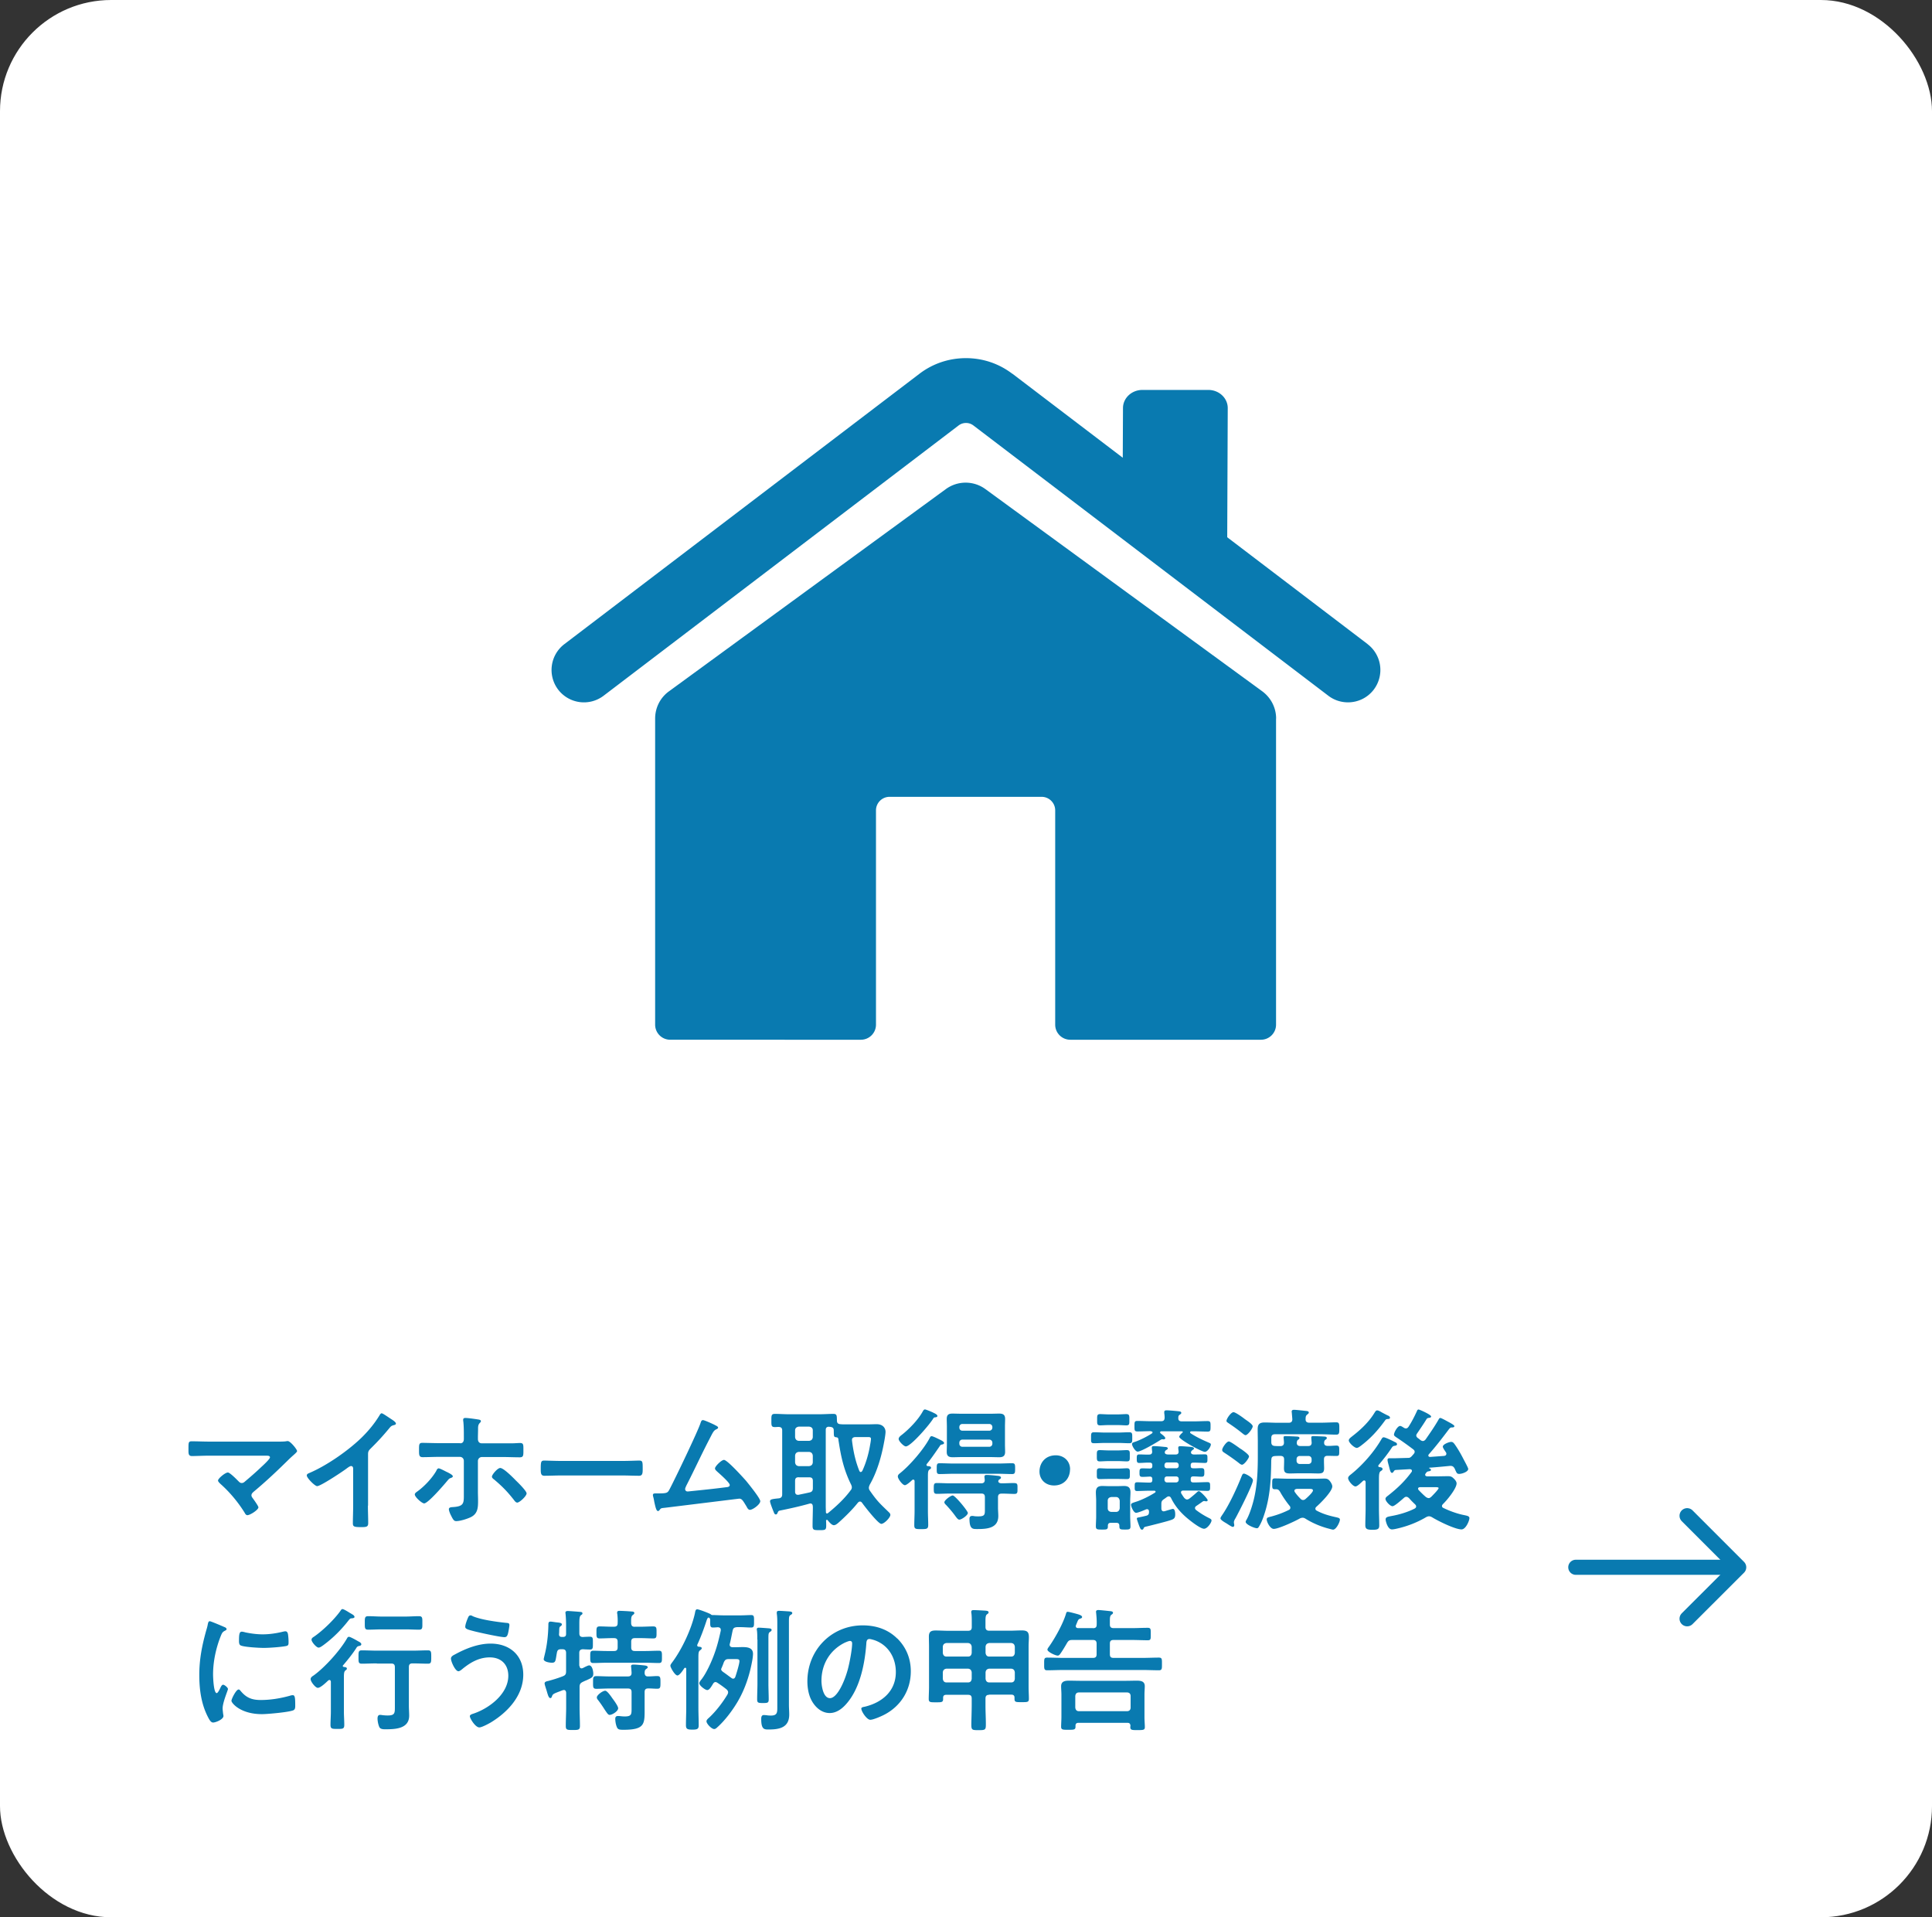 <svg xmlns="http://www.w3.org/2000/svg" viewBox="0 0 260.78 258.73"><rect x="0" y="0" width="260.78" height="258.73" fill="#333333" stroke="none"/><rect width="260.78" height="258.73" rx="15" ry="15" style="fill:#fff"/><path d="M37.65 194.54c.34 0 .72 0 1.01-.05.05-.02.13-.02.18-.02.36 0 1.26 1.13 1.26 1.35 0 .11-.25.34-.56.61-.16.14-.32.29-.49.45-1.53 1.51-3.11 3.01-4.77 4.39-.16.14-.34.29-.34.52 0 .2.16.36.27.52.13.18.67.94.67 1.1 0 .34-1.12 1.06-1.49 1.06-.18 0-.29-.18-.36-.32-.88-1.42-2.02-2.79-3.26-3.89-.11-.11-.34-.31-.34-.47 0-.27.97-1.08 1.33-1.08.27 0 1.17.92 1.4 1.15.14.14.25.27.47.27.18 0 .31-.09.43-.2.77-.65 1.53-1.31 2.25-2 .2-.18 1.13-1.04 1.13-1.26 0-.25-.32-.23-.67-.23h-7.56c-.79 0-1.69.05-2.3.05-.49 0-.47-.36-.47-.86 0-.94-.02-1.13.43-1.13.79 0 1.57.04 2.34.04h9.43ZM49.66 203.18c0 .79.04 1.58.04 2.36 0 .49-.23.54-.9.54-.99 0-1.17-.05-1.17-.52 0-.77.04-1.55.04-2.32v-4.9c0-.11.05-.5-.29-.5-.18 0-.56.31-.7.41-.54.4-3.4 2.3-3.87 2.3-.31 0-1.4-1.1-1.4-1.44 0-.18.16-.25.29-.31 2.36-.99 5.26-3.01 7.08-4.77.94-.92 1.78-1.93 2.45-3.04.05-.09.16-.27.29-.27s.68.38 1.22.74c.2.13.7.43.7.65 0 .11-.09.14-.18.18-.4.11-.45.13-.7.43-.86 1.04-1.51 1.75-2.47 2.7-.27.27-.41.4-.41.81v6.95ZM60.33 198.64c.2.11.79.38.79.58 0 .13-.14.18-.25.22-.25.09-.27.13-.5.4-.43.52-2.59 3.04-3.12 3.04-.29 0-1.26-.85-1.26-1.21 0-.18.23-.32.38-.43.92-.67 1.94-1.75 2.52-2.75.05-.13.16-.34.32-.34.18 0 .92.4 1.12.5Zm1.78-3.87c.38 0 .5-.27.5-.59v-.27c0-.7 0-1.39-.07-2.09-.02-.07-.02-.14-.02-.22 0-.22.14-.25.32-.25.32 0 1.31.14 1.67.2.13.02.4.05.4.22 0 .13-.05.14-.16.27-.22.23-.22.5-.22.81 0 .38-.02.76-.02 1.13v.2c0 .43.25.59.5.59h4.16c.34 0 .72-.04 1.03-.04.47 0 .45.25.45.94 0 .72.02.99-.49.99-.77 0-1.55-.04-2.32-.04h-2.79c-.29 0-.54.23-.54.54v4.21c0 .34.02.7.02 1.06 0 .97 0 1.84-1.01 2.32-.49.23-1.4.52-1.94.52-.27 0-.4-.14-.7-.76-.11-.2-.29-.63-.29-.85 0-.29.41-.27.63-.29 1.49-.11 1.39-.59 1.39-1.96v-4.27c0-.31-.23-.54-.54-.54H59.3c-.76 0-1.49.04-2.25.04-.49 0-.49-.31-.49-.92 0-.76-.02-1.01.45-1.01.52 0 1.55.04 2.29.04h2.81Zm7.44 4.94c.29.27 1.53 1.48 1.53 1.82 0 .36-.95 1.24-1.26 1.24-.2 0-.36-.23-.47-.38-.88-1.12-1.57-1.82-2.66-2.74-.13-.09-.29-.22-.29-.38 0-.27.76-1.17 1.12-1.17.45 0 1.69 1.26 2.03 1.6ZM84.02 197.15c.83 0 2-.05 2.23-.05.49 0 .5.14.5 1.13 0 .58-.02.92-.49.92-.76 0-1.51-.04-2.25-.04h-8.28c-.74 0-1.49.04-2.25.04-.47 0-.49-.34-.49-.9 0-1.01.04-1.15.5-1.15.23 0 1.48.05 2.23.05H84ZM96.46 192.29c.13.07.47.2.47.36 0 .11-.13.18-.22.22-.4.18-.49.45-.95 1.33-1.08 2.07-2.05 4.2-3.12 6.28-.05.13-.16.32-.16.47 0 .18.14.32.32.32.13 0 .41-.04.54-.05 1.57-.16 3.12-.32 4.66-.52.2-.02.5-.04.5-.31 0-.32-1.37-1.51-1.67-1.78-.13-.13-.32-.27-.32-.45 0-.29.88-1.15 1.21-1.15.45 0 2.59 2.38 2.99 2.83.32.4 1.91 2.34 1.91 2.74 0 .43-1.01 1.17-1.4 1.17-.22 0-.36-.27-.45-.45-.47-.76-.61-1.06-.99-1.06-.05 0-8.93 1.1-9.94 1.22-.61.07-.61.04-.81.31-.05.07-.11.14-.22.14-.22 0-.34-.54-.49-1.22-.04-.22-.07-.43-.14-.67-.02-.09-.05-.18-.05-.27 0-.2.16-.22.4-.22h.31c1.22 0 1.28-.07 1.55-.58.67-1.26 3.83-7.83 4.18-8.95.05-.14.11-.36.31-.36.22 0 1.33.52 1.6.65ZM109.71 203.29c0-.22-.09-.4-.32-.4-.04 0-.09.02-.13.02-1.17.34-2.79.7-4 .94-.18.04-.22.11-.29.27-.05.11-.09.25-.25.25s-.22-.16-.29-.34c-.11-.27-.49-1.22-.49-1.42 0-.29.25-.31 1.12-.41h.07c.34-.07.45-.22.45-.56v-8.59c0-.34-.13-.47-.47-.49-.18 0-.34.02-.52.02-.49 0-.47-.23-.47-.88s-.02-.9.47-.9c.63 0 1.26.05 1.91.05h4.09c.63 0 1.28-.05 1.91-.05.49 0 .45.27.47.9 0 .32.14.47.47.49.4.04.81.02 1.21.02h2.68c.32 0 .65-.02.99-.02.94 0 1.21.61 1.21 1.03 0 .31-.13 1.08-.2 1.42-.36 1.96-.95 4-1.94 5.73-.05.14-.11.25-.11.4 0 .16.05.27.14.4 1.01 1.44 1.31 1.69 2.56 2.9.09.09.2.2.2.36 0 .36-.83 1.21-1.22 1.21-.43 0-2.27-2.38-2.59-2.83-.07-.09-.14-.18-.29-.18-.13 0-.2.07-.29.16-.67.86-1.76 1.94-2.59 2.67-.16.14-.41.36-.65.36-.29 0-.65-.45-.83-.67-.02-.04-.05-.05-.11-.05-.07 0-.11.05-.11.13.02.22.02.45.02.67 0 .58-.16.59-.92.59s-.92-.02-.92-.59c0-.85.04-1.69.04-2.54v-.04Zm-1.89-10.77c-.29.04-.5.2-.5.5v.92c.04.31.2.47.5.5h1.39c.31-.04.47-.2.5-.5v-.92c0-.31-.2-.47-.5-.5h-1.39Zm0 3.41c-.31.04-.47.2-.5.5v.92c.04.31.2.47.5.5h1.39c.31-.04.47-.2.5-.5v-.92c-.04-.31-.2-.47-.5-.5h-1.39Zm0 3.42c-.36 0-.5.14-.5.5v1.46c0 .22.11.41.36.41h.11c.49-.11.97-.2 1.48-.32.34-.07.45-.25.45-.59v-.95c0-.36-.14-.5-.5-.5h-1.39Zm7.16 1.37c0-.14-.04-.23-.09-.36-.95-1.91-1.35-3.64-1.67-5.73-.02-.11-.05-.25-.05-.36-.02-.18-.07-.29-.27-.31-.38-.04-.34-.13-.36-.92 0-.34-.16-.45-.49-.49-.07 0-.13 0-.18-.02-.29.02-.41.16-.41.43v10.35c0 .25.02.52.02.77.02.09.05.16.14.16.05 0 .09-.02.14-.05 1.12-.92 2.2-1.91 3.06-3.08a.59.59 0 0 0 .16-.41Zm1.21-2.08c.09 0 .14-.07.2-.14.52-1.12.86-2.32 1.06-3.53.04-.2.11-.61.11-.79 0-.23-.14-.25-.43-.25h-1.66c-.23 0-.47.09-.47.36v.11c.18 1.44.45 2.74.99 4.09.04.07.09.16.2.16ZM125.06 197.69c0 .11.07.14.18.16.14 0 .43.02.43.22 0 .13-.09.16-.22.25-.18.14-.2.38-.2.9v4.7c0 .63.04 1.24.04 1.87 0 .54-.2.56-.94.56s-.94 0-.94-.52c0-.65.04-1.28.04-1.91v-4.02c0-.13-.05-.23-.18-.23-.07 0-.11.02-.16.07-.18.18-.74.68-.97.68-.31 0-.95-.85-.95-1.17 0-.2.13-.31.25-.41 1.35-1.06 3.28-3.29 4.07-4.83.05-.11.11-.2.25-.2s.67.25.97.4c.18.09.7.31.7.52 0 .13-.16.18-.27.2-.2.04-.2.05-.38.32-.56.81-1.06 1.55-1.67 2.3-.04.04-.05.07-.05.13Zm1.19-6.43c-.16.02-.2.04-.29.18-.5.83-3.02 3.75-3.69 3.75-.27 0-.97-.7-.97-1.01 0-.25.32-.47.5-.61.99-.79 2.2-2.05 2.79-3.17.11-.16.16-.2.27-.2s.86.31 1.04.4c.25.13.63.27.63.49 0 .13-.18.16-.29.18Zm10.68 8.88c.45 0 .41.25.41.74 0 .45.04.72-.4.72-.58 0-1.15-.05-1.73-.04-.36 0-.5.14-.5.5v1.4c0 .38.04.74.04 1.12 0 1.67-1.55 1.76-2.83 1.76-.59 0-1.06.05-1.06-1.37 0-.27.11-.4.38-.4.09 0 .23.02.32.04.18.02.34.02.5.02.94 0 .88-.27.88-1.12v-1.46c0-.36-.14-.5-.49-.5h-4.25c-.58 0-1.17.04-1.75.04-.41 0-.41-.23-.41-.72 0-.52 0-.74.41-.74.59 0 1.17.04 1.75.04h4.25c.29 0 .47-.13.47-.43 0-.14-.04-.36-.04-.45 0-.22.13-.25.31-.25.36 0 1.03.07 1.4.11.18.02.52.04.52.25 0 .13-.11.18-.22.25-.07.05-.14.14-.14.23 0 .23.27.29.45.29.58 0 1.13-.04 1.71-.04Zm-8.2-1.26c-.63 0-1.28.04-1.91.04-.4 0-.38-.22-.38-.74s0-.72.38-.72c.63 0 1.28.04 1.91.04h6c.63 0 1.26-.04 1.89-.04.4 0 .4.2.4.72s0 .74-.4.74c-.63 0-1.26-.04-1.89-.04h-6Zm.76 6.19c-.16 0-.29-.14-.58-.54-.34-.47-.77-.97-1.17-1.4-.11-.11-.27-.25-.27-.4 0-.29.86-.92 1.13-.92.32 0 2.04 2.09 2.04 2.36 0 .32-.85.9-1.15.9Zm6.16-10.15c0 .34.02.67.02 1.01 0 .54-.27.72-.79.72-.38 0-.77-.02-1.17-.02h-3.96c-.38 0-.77.02-1.15.02-.52 0-.81-.14-.81-.72 0-.34.02-.67.02-1.01v-2.43c0-.34-.02-.67-.02-1.01 0-.56.25-.72.77-.72.4 0 .79.02 1.19.02h3.96c.4 0 .77-.02 1.17-.02.52 0 .79.16.79.72 0 .34-.02.67-.02 1.01v2.43Zm-1.7-2.33c0-.25-.18-.43-.43-.43h-3.6c-.27 0-.43.18-.43.43v.05c0 .25.16.43.43.43h3.6c.25 0 .43-.18.43-.43v-.05Zm-4.03 1.68c-.27 0-.43.18-.43.43v.11c0 .25.16.43.43.43h3.6c.25 0 .43-.18.43-.43v-.11c0-.25-.18-.43-.43-.43h-3.6ZM144.43 198.28c0 1.19-.79 2.18-2.16 2.18-1.12 0-1.96-.77-1.96-1.89s.76-2.18 2.2-2.18c1.08 0 1.93.76 1.93 1.89ZM149.18 194.72c-.5 0-1.01.04-1.5.04-.43 0-.41-.16-.41-.72s-.02-.76.41-.76c.5 0 .99.04 1.5.04h1.75c.5 0 .99-.04 1.49-.04.43 0 .41.2.41.74s.02.74-.41.74c-.5 0-.99-.04-1.49-.04h-1.75Zm.77 10.78c-.29 0-.41.13-.41.41v.09c0 .43-.22.41-.81.41s-.81 0-.81-.43.04-.9.04-1.33v-2.14c0-.38-.04-.74-.04-1.12 0-.61.25-.86.86-.86.29 0 .59.02.88.02h1.19c.29 0 .59-.02.88-.02.61 0 .86.25.86.86 0 .38-.04.74-.04 1.12v2.14c0 .43.04.88.04 1.33 0 .41-.16.43-.74.43-.65 0-.76-.02-.76-.5 0-.29-.13-.41-.41-.41h-.74Zm-.32-5.92c-.47 0-.88.02-1.17.02-.45 0-.41-.2-.41-.72s-.04-.74.41-.74c.23 0 .7.04 1.17.04h1.3c.45 0 .94-.04 1.17-.04.43 0 .41.22.41.74s.02.72-.41.72c-.34 0-.72-.02-1.17-.02h-1.3Zm.05-2.41c-.45 0-.94.04-1.22.04-.43 0-.41-.2-.41-.76s-.02-.76.41-.76c.29 0 .77.04 1.22.04h1.19c.47 0 .94-.04 1.22-.04.45 0 .41.22.41.76s.04.76-.4.76c-.34 0-.77-.04-1.24-.04h-1.19Zm-.01-4.86c-.45 0-.92.04-1.17.04-.43 0-.41-.22-.41-.76s-.02-.76.41-.76c.31 0 .74.04 1.17.04h1.19c.43 0 .85-.04 1.17-.04.43 0 .41.23.41.76s.04.76-.41.76c-.31 0-.72-.04-1.17-.04h-1.19Zm.97 11.72c.31 0 .47-.22.5-.5v-1.01c-.04-.29-.2-.5-.5-.5h-.63c-.31.04-.49.2-.49.5v1.01c0 .31.18.47.49.5h.63Zm10.08-6.34v.11c0 .25.09.34.32.34.38.02.76-.02 1.12-.02.4 0 .4.2.4.58s0 .58-.38.58-.77-.05-1.15-.04c-.22 0-.31.13-.31.34v.13c0 .23.11.34.34.34h.23c.58 0 1.13-.04 1.71-.04.36 0 .34.22.34.59s.02.59-.34.59c-.56 0-1.13-.04-1.71-.04h-1.57c-.16 0-.31.05-.31.25 0 .05.02.11.05.16.13.2.25.4.4.59.11.09.2.2.36.2.13 0 .2-.04.31-.11.29-.22.7-.56.97-.81.07-.07.22-.2.32-.2.22 0 1.19 1.04 1.19 1.21 0 .11-.09.16-.18.16-.05 0-.14-.02-.2-.02-.02-.02-.05-.02-.09-.02-.07 0-.18.04-.23.09-.29.2-.54.38-.81.56-.11.07-.2.16-.2.29s.07.2.14.27c.63.47 1.12.77 1.82 1.12.13.07.27.14.27.29 0 .29-.56 1.12-1.01 1.12s-1.57-.86-1.93-1.15c-1.06-.83-1.93-1.78-2.52-2.99-.07-.13-.16-.23-.32-.23-.09 0-.16.04-.25.09-.14.11-.29.22-.43.31-.25.18-.31.32-.31.63v.59c0 .22.09.4.32.4.05 0 .09-.02.13-.02.18-.05 1.01-.31 1.1-.31.29 0 .32.52.32.72 0 .38-.07.58-.41.72-.45.2-2.79.77-3.39.92-.34.07-.4.11-.45.22-.05.13-.09.22-.23.22-.18 0-.22-.13-.38-.5-.05-.13-.32-.88-.32-.97 0-.14.04-.14.45-.22.18-.04.43-.09.79-.18.31-.07.4-.22.4-.5v-.07c0-.18-.07-.32-.27-.32a.47.47 0 0 0-.16.04c-.25.11-1.06.45-1.31.45-.34 0-.68-.83-.68-1.08 0-.2.18-.25.63-.4.77-.23 1.93-.81 2.59-1.24.05-.04.09-.07.09-.13 0-.09-.09-.13-.18-.13h-.74c-.52 0-1.06.04-1.58.04-.34 0-.32-.2-.32-.59 0-.43 0-.59.34-.59.52 0 1.04.04 1.57.04h.13c.23 0 .34-.09.34-.34v-.13c0-.23-.11-.34-.34-.34-.34.02-.67.04-1.01.04-.4 0-.38-.25-.38-.59s0-.56.38-.56c.34 0 .68.02 1.01.02.25 0 .34-.11.34-.34v-.11c0-.23-.11-.34-.34-.34-.49-.02-.96.04-1.44.04-.32 0-.32-.22-.32-.59s0-.56.34-.56c.45 0 .88.04 1.33.02.27 0 .41-.11.41-.4-.02-.13-.05-.47-.05-.52 0-.2.13-.22.29-.22.32 0 1.12.07 1.46.11.13 0 .41.02.41.2 0 .11-.09.14-.23.23-.07.05-.09.07-.14.14l-.02.07s-.02.05-.02.09c.02.25.23.27.43.29h1.03c.27 0 .41-.11.41-.4-.02-.13-.05-.43-.05-.5 0-.2.13-.22.29-.22.29 0 1.12.07 1.4.09.14.02.43.04.43.22 0 .11-.11.14-.22.23-.09.07-.18.18-.18.29 0 .23.22.29.41.29.49 0 .99-.02 1.49-.02.34 0 .32.22.32.58s.02.58-.32.58c-.54 0-1.06-.05-1.6-.04-.23 0-.34.11-.34.34Zm-5.35-4.56c-.61 0-1.22.04-1.84.04-.41 0-.4-.18-.4-.72s0-.7.4-.7c.61 0 1.22.04 1.84.04h1.33c.36 0 .49-.13.5-.49 0-.2-.02-.4-.05-.59v-.16c0-.22.18-.23.34-.23.29 0 1.33.09 1.64.13.13.02.32.04.32.22 0 .11-.13.18-.22.25-.16.11-.18.22-.18.4-.02.36.13.49.49.49h1.62c.61 0 1.22-.04 1.84-.04.4 0 .4.18.4.7 0 .56 0 .72-.4.72-.61 0-1.22-.04-1.84-.04h-.34c-.09 0-.18.04-.18.13 0 .07.04.11.07.14.81.52 1.53.86 2.41 1.24.2.09.32.13.32.27 0 .27-.43.99-.81.99-.45 0-3.46-1.67-3.46-2.03 0-.16.31-.45.43-.56.04-.02.05-.05.05-.09 0-.07-.07-.09-.13-.09h-2.77c-.07 0-.16.04-.16.13 0 .05.02.09.05.13.16.13.65.47.65.67 0 .11-.14.16-.25.16-.04 0-.13-.02-.16-.02-.11 0-.22.09-.31.14-.49.32-2.54 1.53-3.01 1.53-.31 0-.76-.74-.76-1.03 0-.18.2-.22.54-.34.72-.27 1.49-.67 2.14-1.08.04-.05.09-.09.09-.14 0-.11-.11-.14-.2-.14h-.04Zm3.39 5.01c.2 0 .34-.13.34-.34v-.11c-.02-.2-.14-.32-.34-.34h-1.22c-.22 0-.34.14-.36.34v.11c0 .22.14.34.36.34h1.22Zm0 1.91c.2-.02.32-.14.34-.34v-.13c0-.22-.14-.32-.34-.34h-1.22c-.22 0-.36.13-.36.34v.13c.02.2.14.34.36.34h1.22ZM166.73 204.93c-.07.13-.18.34-.18.49 0 .13.05.29.05.4 0 .13-.07.23-.2.23s-.54-.27-.81-.45c-.23-.14-.85-.47-.85-.7 0-.14.13-.29.2-.41.97-1.39 2-3.64 2.63-5.22.09-.2.14-.41.34-.41s1.21.52 1.21.9c0 .59-1.98 4.45-2.39 5.19Zm.74-9.42c.22.16 1.12.76 1.12 1.03 0 .25-.65 1.12-.94 1.12-.18 0-.41-.22-.54-.32a31.5 31.5 0 0 0-1.82-1.28c-.22-.14-.32-.22-.32-.41 0-.27.58-1.13.9-1.13.23 0 1.35.83 1.6 1.01Zm.65-1.84c-.14 0-.38-.22-.5-.31-.65-.52-1.06-.81-1.75-1.28-.18-.13-.32-.18-.32-.34 0-.29.61-1.17.95-1.17.25 0 1.17.65 1.46.88.25.2 1.13.72 1.13 1.03 0 .29-.67 1.19-.97 1.19Zm3.47 3.35c-.02 2.54-.14 4.97-.95 7.38-.18.56-.43 1.19-.74 1.67-.07.11-.13.16-.25.16-.31 0-1.51-.49-1.51-.86 0-.09.07-.22.13-.31.43-.76.85-2.14 1.04-3.02.41-1.87.47-3.69.47-5.62v-1.85c0-.56-.02-1.13-.02-1.71 0-.7.29-.9.95-.9.59 0 1.17.04 1.75.04h1.48c.32 0 .49-.13.5-.47-.02-.29-.05-.58-.07-.85 0-.05-.02-.13-.02-.18 0-.2.14-.25.31-.25.25 0 1.24.11 1.53.14.16.02.47.02.47.23 0 .13-.11.18-.23.29-.18.14-.2.32-.2.59-.02.34.16.49.5.49h1.55c.72 0 1.5-.05 2.09-.05.41 0 .41.23.41.83s0 .83-.41.83c-.65 0-1.39-.05-2.09-.05h-6.18c-.34 0-.5.14-.5.5v.56c0 .34.14.5.49.52.27.02.52.02.77.02.32-.02.45-.18.45-.47 0-.18-.05-.61-.05-.68-.02-.2.13-.2.29-.2.23 0 1.39.05 1.62.07.11.02.23.05.23.2 0 .11-.09.16-.2.23-.14.11-.14.25-.16.41 0 .32.2.43.49.43h1.03c.29 0 .45-.09.49-.4 0-.05-.05-.61-.05-.72-.02-.22.14-.22.31-.22s1.42.05 1.55.07c.11.02.23.05.23.2 0 .11-.09.16-.2.23-.13.11-.16.25-.16.41 0 .29.18.41.47.41.4.02.79-.04 1.19-.04s.38.22.38.7c0 .52.02.7-.38.7-.34 0-.85-.02-1.19-.02s-.49.14-.49.49v.25c0 .31.02.63.02.94 0 .58-.22.7-.79.7-.4 0-.79-.02-1.19-.02h-1.46c-.38 0-.77.02-1.15.02-.56 0-.83-.09-.83-.68 0-.32.02-.63.02-.95v-.25c0-.34-.13-.47-.47-.49-.25 0-.5 0-.76.02-.36.02-.49.16-.49.5Zm4.21 7.8c-.13 0-.25.04-.38.11-.63.36-2.84 1.39-3.49 1.39-.49 0-.95-.94-.95-1.28 0-.27.23-.29.65-.4.81-.22 1.58-.5 2.34-.88.11-.05.2-.14.2-.29 0-.11-.04-.2-.11-.27-.41-.5-.92-1.24-1.24-1.82-.13-.22-.25-.41-.54-.41h-.18c-.38 0-.38-.14-.38-.72s0-.74.36-.74c.63 0 1.24.04 1.87.04h3.62c.41 0 .81-.02 1.21-.02.34 0 .52.07.74.36.14.18.31.47.31.7 0 .68-1.6 2.27-2.14 2.74-.07.07-.14.14-.14.27s.09.22.2.27c.85.45 1.69.68 2.61.88.29.07.5.11.5.32 0 .32-.49 1.35-.92 1.35-.11 0-.36-.07-.49-.11-1.1-.27-2.27-.76-3.24-1.37a.761.761 0 0 0-.4-.13Zm-.79-3.89c-.14.02-.29.07-.29.25 0 .05.02.11.05.16.22.32.47.61.76.9.11.11.2.18.36.18.13 0 .23-.05.32-.13.22-.18 1.01-.9 1.01-1.15 0-.2-.18-.22-.5-.22h-1.71Zm0-3.8c0 .25.18.43.43.43h1.17c.25 0 .43-.18.43-.43v-.22c0-.25-.18-.43-.43-.43h-1.17c-.25 0-.43.18-.43.43v.22ZM186.62 198.23c0 .16-.16.23-.27.31-.2.13-.22.52-.22 1.08v3.98c0 .76.04 1.49.04 2.25 0 .5-.2.59-.94.59s-.94-.13-.94-.63c0-.74.04-1.48.04-2.21v-3.57c0-.13-.05-.25-.2-.25-.07 0-.11.04-.16.07-.22.2-.74.74-1.01.74-.34 0-.99-.77-.99-1.12 0-.25.29-.43.47-.58 1.53-1.24 3.04-2.97 4.03-4.68.09-.14.14-.25.31-.25.22 0 1.24.5 1.48.63.13.05.31.14.31.31 0 .14-.16.18-.27.2-.25.04-.31.07-.47.31-.56.85-1.1 1.51-1.75 2.3-.02.02-.04.05-.04.11 0 .09.05.14.14.16.16.02.43.04.43.25Zm-.21-7.69c.25.14.63.34.9.47.13.05.31.14.31.32 0 .11-.13.16-.23.16-.29.02-.31.02-.49.27-.97 1.33-1.93 2.38-3.26 3.38-.13.09-.34.25-.5.25-.34 0-1.08-.7-1.08-1.01 0-.22.27-.4.41-.52 1.17-.9 2.29-1.94 3.06-3.21.13-.2.2-.32.36-.32s.38.13.52.2Zm8.82 5.66c0-.09-.02-.13-.05-.2-.11-.16-.43-.61-.43-.77 0-.34.86-.65 1.13-.65.22 0 .32.13.45.29.4.56.76 1.17 1.08 1.78.25.49.77 1.42.77 1.58 0 .38-.83.67-1.22.67-.29 0-.34-.13-.49-.45-.04-.07-.07-.16-.11-.25-.13-.23-.25-.38-.56-.38h-.09c-.94.09-1.64.16-2.58.23-.11 0-.25.02-.25.05 0 .02.02.02.04.04.09.04.23.09.23.22s-.16.16-.25.18c-.25.04-.29.05-.49.34-.02.04-.04.07-.04.13 0 .16.13.2.25.22h1.22c.52 0 1.06-.02 1.6-.02.36 0 .52.05.79.32.16.14.38.41.38.65 0 .7-1.31 2.29-1.84 2.79-.07.09-.13.14-.13.27s.09.22.22.27c.83.4 1.82.76 2.72.94.43.09.76.14.76.41 0 .38-.5 1.53-1.06 1.53-.88 0-3.19-1.15-3.98-1.64-.13-.07-.25-.13-.41-.13-.13 0-.27.05-.38.11-1.13.67-2.38 1.17-3.64 1.48-.29.07-.72.18-.99.18-.59 0-.85-1.17-.85-1.33 0-.36.31-.38.86-.49.99-.18 2.14-.52 3.06-.99.11-.07.2-.14.2-.29 0-.11-.05-.18-.13-.27-.29-.27-.58-.56-.83-.85-.11-.09-.22-.18-.36-.18-.13 0-.22.05-.31.13-.05.04-.13.11-.23.2-.4.34-1.08.94-1.33.94-.32 0-.95-.67-.95-.99 0-.18.18-.31.31-.41 1.26-.99 2.25-1.91 3.21-3.22.04-.05.05-.09.05-.16 0-.16-.14-.2-.27-.22l-1.93.11c-.18.05-.18.09-.29.25-.05.07-.11.14-.2.14-.2 0-.27-.36-.4-.85-.05-.23-.2-.67-.2-.9 0-.2.13-.22.27-.22h.67l1.85-.05c.22 0 .31-.07.47-.22.09-.11.18-.2.27-.31.07-.09.13-.16.13-.29 0-.16-.09-.25-.2-.34-.81-.61-1.49-1.1-2.34-1.66-.14-.11-.25-.18-.25-.32 0-.29.47-1.17.83-1.17.14 0 .34.14.47.22.11.07.18.11.31.11.18 0 .27-.11.36-.23.43-.67.79-1.37 1.12-2.09.05-.13.09-.23.25-.23.07 0 1.67.68 1.67.94 0 .14-.14.16-.25.18-.18.02-.29.05-.38.2-.41.67-.85 1.31-1.28 1.94-.05.09-.09.14-.09.25 0 .14.09.23.18.32.14.09.27.2.4.31.09.05.18.11.31.11.16 0 .25-.09.36-.2.61-.88 1.22-1.75 1.75-2.68.07-.13.13-.23.25-.23s.81.38.97.47c.2.11.92.47.92.63 0 .18-.23.18-.36.18-.2 0-.27.13-.36.22-.88 1.17-1.76 2.32-2.74 3.42-.04.05-.05.09-.05.16 0 .13.11.16.22.18.65-.05 1.28-.09 1.91-.14.14-.02.29-.09.29-.25Zm-2.4 5.97c.14 0 .25-.09.36-.18.16-.16.99-.99.99-1.17 0-.11-.16-.13-.43-.13h-2.09c-.13.02-.25.05-.25.22 0 .05.04.11.07.16.31.32.63.65.99.95.11.07.22.14.36.14ZM30.22 219.54c.14.05.36.13.36.31 0 .11-.07.13-.25.23-.31.16-.38.32-.56.77-.63 1.6-1.01 3.4-1.01 5.11 0 .34.07 2.52.49 2.52.16 0 .41-.52.49-.7.11-.23.22-.43.38-.43.18 0 .65.38.65.58 0 .16-.72 1.8-.72 2.61 0 .18.05.59.07.76.02.09.04.2.04.27 0 .45-1.03.88-1.4.88-.31 0-.52-.4-.76-.88-.85-1.71-1.1-3.64-1.1-5.53 0-2.11.36-3.94.92-5.96.09-.31.18-.59.23-.9.04-.16.07-.4.27-.4.14 0 1.66.65 1.91.76Zm2.23 8.61c.77.95 1.53 1.26 2.74 1.26 1.35 0 2.66-.22 3.96-.58.09-.04.27-.07.38-.07.29 0 .32.43.32 1.35 0 .22.02.54-.22.67-.5.27-3.55.54-4.27.54-2.92 0-4.12-1.51-4.12-1.8 0-.25.63-1.53.97-1.53.11 0 .18.09.23.16Zm.65-7.87c.74.16 1.6.27 2.36.27.9 0 1.85-.14 2.74-.36.09-.02.22-.05.32-.05.25 0 .32.22.36.43.04.32.07.65.07.97 0 .38 0 .52-.34.59-.72.14-2.27.25-3.02.25-.56 0-2.77-.11-3.15-.36-.2-.13-.18-.5-.18-.7 0-.86.09-1.13.38-1.13.13 0 .32.05.47.09ZM46.27 224.82c0 .07.05.11.14.13.14.02.41.02.41.23 0 .11-.07.14-.2.25-.22.18-.2.52-.2 1.42v4.12c0 .61.05 1.21.05 1.8 0 .56-.23.54-.92.54s-.94.02-.94-.54c0-.59.05-1.19.05-1.8v-4.03c-.02-.11-.05-.23-.2-.23-.07 0-.11.04-.16.07-.29.27-1.03.99-1.4.99-.32 0-.97-.83-.97-1.17 0-.25.22-.38.4-.5 1.51-1.08 3.62-3.42 4.54-5.06.05-.09.13-.16.23-.16.16 0 .79.34 1.13.54.07.04.13.07.16.09.14.07.38.2.38.38 0 .16-.2.22-.32.23-.25.07-.27.14-.41.36-.5.77-1.12 1.53-1.73 2.25-.02.02-.05.05-.05.09Zm1.25-6.43c-.23 0-.25.02-.45.25-.99 1.28-2.14 2.43-3.44 3.38-.16.11-.43.32-.63.32-.29 0-.95-.76-.95-1.06 0-.2.16-.31.31-.4 1.19-.81 2.77-2.34 3.6-3.51.07-.11.14-.23.27-.23.16 0 .68.32 1.03.54.13.07.22.13.27.16.11.05.32.2.32.36 0 .14-.22.18-.32.18Zm3.34 6.08c-.68 0-1.35.04-2.02.04-.47 0-.45-.23-.45-.9s-.02-.9.45-.9c.67 0 1.33.04 2.02.04h4.88c.67 0 1.33-.04 2.02-.04.45 0 .45.22.45.9s0 .9-.45.9c-.67 0-1.35-.04-2.02-.04h-.05c-.36 0-.5.14-.5.5v5.22c0 .45.04.88.04 1.33 0 1.75-1.82 1.84-3.15 1.84-.25 0-.68.02-.85-.25-.16-.29-.27-.85-.27-1.19 0-.23.05-.5.34-.5.11 0 .25.02.36.04.2.02.45.04.65.04 1.04 0 .99-.36.99-1.31v-5.2c0-.36-.14-.5-.5-.5h-1.93Zm.67-4.59c-.61 0-1.22.04-1.84.04-.47 0-.45-.25-.45-.9s-.02-.92.45-.92c.61 0 1.22.05 1.84.05h3.21c.59 0 1.21-.05 1.82-.05.49 0 .45.29.45.92s.04.9-.45.9c-.61 0-1.22-.04-1.82-.04h-3.21ZM70.63 225.99c0 2.83-2.09 5.06-4.38 6.45-.31.18-1.21.67-1.55.67-.54 0-1.28-1.22-1.28-1.51 0-.18.2-.25.36-.31 2.16-.68 4.83-2.65 4.83-5.15 0-1.53-.97-2.48-2.5-2.48s-2.74.76-3.85 1.69c-.11.07-.25.18-.38.18-.43 0-1.01-1.3-1.01-1.71 0-.29.32-.45.54-.56 1.44-.79 3.13-1.46 4.81-1.46 2.56 0 4.41 1.55 4.41 4.2Zm-7.47-7.66c.07-.16.14-.34.36-.34.09 0 .2.05.29.11 1.13.49 3.26.77 4.5.9.25.02.45.02.45.29 0 .2-.13.9-.18 1.1-.09.36-.2.54-.49.54-.58 0-3.46-.63-4.14-.81-.76-.2-1.15-.29-1.15-.58 0-.31.23-.92.36-1.21ZM78.22 224.8c.02.09.02.34.29.34.05 0 .11-.02.16-.04.18-.09.68-.36.85-.36.43 0 .56.79.56 1.12 0 .47-.2.56-.95.9-.14.05-.31.13-.49.22-.32.16-.41.32-.41.68v2.7c0 .85.05 1.69.05 2.54 0 .54-.2.56-.97.56s-.94-.02-.94-.54c0-.86.05-1.71.05-2.56v-1.94c-.02-.18-.09-.36-.31-.36-.14 0-.52.18-.68.23-.7.27-.81.32-.92.61-.04.13-.09.25-.22.25-.22 0-.32-.36-.49-.94-.05-.2-.29-.86-.29-1.03 0-.23.25-.29.49-.34.67-.18 1.33-.38 1.96-.63.36-.14.45-.29.45-.67v-2.48c0-.36-.16-.5-.5-.5h-.18c-.36 0-.49.11-.56.47-.2 1.08-.13 1.35-.68 1.35-.27 0-1.1-.11-1.1-.47 0-.07.09-.43.11-.52.34-1.33.49-2.7.52-4.07 0-.23-.02-.49.29-.49.13 0 .56.07.7.09.47.05.83.07.83.29 0 .09-.07.18-.14.22-.2.14-.2.18-.22.59 0 .13 0 .27-.02.47-.02.29.11.41.38.41h.14c.31 0 .43-.13.43-.41v-1.1c0-.54-.02-1.12-.07-1.58 0-.07-.02-.13-.02-.18 0-.2.18-.23.32-.23.2 0 1.62.11 1.76.13.11.02.22.05.22.2 0 .11-.09.16-.22.25-.18.14-.2.54-.2 1.15v1.28c0 .34.13.49.47.5.29-.02.7-.04.95-.04.43 0 .41.22.41.88 0 .61.02.85-.4.85-.22 0-.7-.02-.95-.04-.34.02-.49.16-.49.5v1.73Zm7.48-5.28h.85c.54 0 1.1-.04 1.62-.04.47 0 .45.23.45.81s.02.81-.43.81c-.56 0-1.1-.04-1.64-.04h-.85c-.36 0-.5.14-.5.5v.74c0 .36.14.5.5.5h1.44c.59 0 1.19-.04 1.8-.04.43 0 .41.25.41.83s.02.83-.41.83c-.61 0-1.21-.04-1.8-.04h-5.26c-.59 0-1.19.04-1.8.04-.43 0-.41-.25-.41-.83 0-.61-.02-.83.43-.83.59 0 1.19.04 1.78.04h.99c.36 0 .5-.14.5-.5v-.74c0-.36-.14-.5-.5-.5h-.29c-.54 0-1.08.04-1.64.04-.45 0-.43-.25-.43-.81s-.02-.81.43-.81c.56 0 1.1.04 1.64.04h.29c.36 0 .5-.14.5-.49.02-.41 0-.83-.05-1.24-.02-.05-.02-.11-.02-.16 0-.22.14-.25.32-.25.36 0 1.24.05 1.64.09.13 0 .36.02.36.2 0 .13-.09.18-.23.29-.22.18-.2.52-.2 1.12.04.34.18.45.5.45Zm1.76 6.7c.41.02.83-.04 1.26-.04s.43.23.43.86 0 .85-.43.85-.83-.05-1.22-.04c-.36 0-.49.16-.49.5v1.98c0 2.27.16 3.1-2.88 3.1-.58 0-.76-.05-.9-.45-.11-.29-.18-.7-.18-1.03 0-.23.09-.38.36-.38.09 0 .22 0 .31.02.2.02.41.04.59.04.99 0 .94-.32.94-1.24v-2.03c0-.36-.14-.5-.5-.5h-2.54c-.58 0-1.15.04-1.73.04-.45 0-.43-.25-.43-.85s-.02-.86.43-.86c.58 0 1.15.04 1.73.04h2.54c.32 0 .5-.13.5-.47 0-.16-.04-.56-.05-.72 0-.05-.02-.13-.02-.18 0-.2.16-.23.32-.23.34 0 1.08.07 1.44.11.14.02.49.04.49.25 0 .11-.09.14-.22.25-.2.13-.18.31-.2.52.02.31.14.47.45.47Zm-5.17 5.2c-.2 0-.32-.2-.63-.65-.2-.31-.47-.74-.9-1.31-.09-.11-.2-.23-.2-.4 0-.32.79-.9 1.13-.9.29 0 .83.83 1.01 1.08.18.23.74 1.01.74 1.28 0 .4-.79.9-1.15.9ZM98.49 221.95c0 .25.18.32.38.34h.32c.34 0 .7-.02 1.04-.02.65 0 1.41.07 1.41.92 0 .22-.05.61-.09.83-.34 1.93-.94 3.8-1.91 5.49-.7 1.22-1.8 2.7-2.86 3.62-.09.09-.23.2-.38.2-.36 0-1.04-.72-1.04-1.04 0-.22.25-.4.4-.54.9-.85 1.8-2.02 2.43-3.08.05-.11.09-.18.09-.31 0-.16-.11-.29-.23-.4-.49-.38-.68-.52-1.19-.86-.09-.05-.16-.11-.29-.11s-.22.09-.29.18c-.04.05-.07.13-.11.18-.22.36-.45.72-.7.72-.29 0-1.08-.61-1.08-.92 0-.16.2-.4.31-.54.68-.88 1.39-2.47 1.76-3.53.36-.99.61-2.02.83-3.04v-.09c0-.27-.18-.34-.4-.36-.18.02-.49.04-.65.04-.41 0-.38-.25-.38-.94v-.11c-.02-.13-.07-.29-.22-.29s-.25.36-.29.47c-.34 1.04-.76 2.18-1.22 3.17-.02.04-.02.07-.02.11 0 .11.07.14.16.18.13 0 .45.02.45.2 0 .14-.16.23-.25.31-.18.13-.2.4-.2.95v6.75c0 .79.04 1.58.04 2.39 0 .5-.18.59-.86.59s-.86-.09-.86-.61c0-.79.04-1.58.04-2.38v-5.2c0-.07-.04-.16-.14-.16-.05 0-.09.04-.13.07-.14.23-.63.97-.92.97-.34 0-.95-1.08-.95-1.31 0-.16.16-.34.25-.47 1.31-1.75 2.59-4.48 3.06-6.61.05-.29.09-.54.31-.54s1.64.54 1.82.67c.07.07.14.11.25.11h.09c.36 0 .92.04 1.44.04h2.23c.52 0 1.06-.04 1.46-.04s.38.23.38.83.02.85-.38.85c-.49 0-.97-.05-1.46-.05h-.47c-.36.04-.5.11-.58.47-.13.59-.23 1.19-.38 1.78-.02.04-.02.07-.02.13Zm-1.15 3.3c0 .16.13.27.27.38.25.16.86.63 1.12.81.07.05.13.09.23.09.16 0 .23-.11.29-.23.14-.41.56-1.76.56-2.14 0-.25-.2-.27-.49-.27h-.95c-.38 0-.5.09-.67.43-.09.27-.2.54-.32.81-.02.04-.04.09-.04.13Zm4.88-4c0-.43 0-.9-.05-1.24-.02-.05-.02-.09-.02-.14 0-.18.13-.22.27-.22.23 0 1.13.07 1.39.09.14.02.34.04.34.22 0 .14-.13.2-.23.27-.18.13-.2.25-.2.88v6.09c0 .72.04 1.42.04 2.12 0 .47-.14.5-.77.5-.67 0-.79-.04-.79-.52 0-.7.04-1.4.04-2.11v-5.94Zm2.7-2.05c0-.49 0-1.01-.07-1.44v-.16c0-.18.14-.22.29-.22.36 0 .94.05 1.3.07.18.02.5.02.5.23 0 .14-.14.2-.25.27-.18.11-.2.31-.2.85v11.27c0 .43.04.86.04 1.3 0 1.75-1.3 2.02-2.75 2.02-.58 0-1.03.04-1.03-1.39 0-.25.02-.56.36-.56.09 0 .25.02.34.02.18.04.43.05.61.05.92 0 .86-.49.86-1.33V219.2ZM121.12 221.11c1.21 1.21 1.82 2.72 1.82 4.43 0 2.5-1.31 4.65-3.51 5.82-.41.22-1.53.72-1.96.72-.47 0-1.21-1.12-1.21-1.51 0-.18.27-.22.45-.25 2.36-.56 4.21-2.11 4.21-4.68 0-1.93-1.01-3.65-2.88-4.3-.16-.05-.52-.16-.68-.16-.41 0-.41.4-.43.7-.2 2.63-.83 5.83-2.56 7.9-.59.72-1.39 1.39-2.38 1.39-1.1 0-1.96-.79-2.45-1.71-.4-.74-.56-1.71-.56-2.56 0-4.21 3.22-7.56 7.47-7.56 1.76 0 3.39.52 4.66 1.78Zm-7 .52c-2.05.97-3.24 2.9-3.24 5.19 0 .67.23 2.34 1.15 2.34s1.91-2.05 2.41-3.89c.23-.86.58-2.65.58-3.51 0-.18-.09-.32-.29-.32-.14 0-.47.13-.61.2ZM133.52 228.71c-.34 0-.5.14-.5.5v.94c0 .92.05 1.62.05 2.54 0 .74-.07.79-.97.79s-.99-.02-.99-.79c0-.4.05-1.76.05-2.54v-.94c0-.36-.14-.5-.5-.5h-2.95c-.25 0-.41.11-.41.4v.18c0 .45-.25.43-.97.43s-.97.02-.97-.45.04-1.12.04-1.6v-5.44c0-.47-.02-.92-.02-1.39 0-.67.32-.81.92-.81.56 0 1.12.04 1.67.04h2.7c.36 0 .5-.16.5-.5v-.65c0-.68-.02-1.01-.05-1.21-.02-.05-.02-.13-.02-.18 0-.22.14-.25.32-.25.38 0 1.15.05 1.57.07.14.02.45.02.45.23 0 .13-.09.18-.22.27-.18.14-.2.43-.2.92v.79c0 .34.16.5.5.5h2.75c.56 0 1.12-.04 1.67-.04.79 0 .94.29.94.95 0 .32-.04.74-.04 1.24v5.44c0 .52.04 1.06.04 1.6 0 .47-.23.45-.97.45s-.97.02-.97-.43v-.18c0-.27-.14-.4-.41-.4h-3.01Zm-2.36-6.49c-.04-.31-.2-.47-.5-.5h-2.9c-.31.04-.47.2-.5.5v.83c.04.32.2.5.5.5h2.9c.31 0 .47-.18.5-.5v-.83Zm0 3.46c-.04-.31-.2-.47-.5-.5h-2.9c-.31.04-.47.2-.5.5v.86c.04.32.2.5.5.5h2.9c.31 0 .47-.18.5-.5v-.86Zm5.82-3.46c-.04-.31-.18-.47-.5-.5h-2.95c-.31.04-.47.2-.5.5v.83c.04.32.2.5.5.5h2.95c.32 0 .47-.18.5-.5v-.83Zm0 3.46c-.04-.31-.18-.47-.5-.5h-2.95c-.31.04-.47.2-.5.5v.86c.04.32.2.5.5.5h2.95c.32 0 .47-.18.5-.5v-.86ZM147.53 219.72c.36 0 .5-.14.5-.49.02-.52-.02-1.03-.07-1.53 0-.05-.02-.13-.02-.18 0-.2.14-.25.31-.25.23 0 1.24.11 1.51.14.16.02.47.02.47.23 0 .13-.09.18-.22.27-.18.14-.2.4-.2.79v.54c0 .34.18.47.5.47h2.52c.7 0 1.39-.04 2.09-.04.43 0 .41.2.41.85s.02.83-.41.83c-.7 0-1.39-.04-2.09-.04h-2.52c-.36 0-.5.14-.5.5v1.42c0 .36.14.5.5.5h3.89c.74 0 1.48-.04 2.23-.04.43 0 .41.22.41.85s.02.86-.41.86c-.74 0-1.49-.04-2.23-.04h-10.62c-.74 0-1.49.04-2.23.04-.43 0-.41-.22-.41-.86s-.02-.85.41-.85c.74 0 1.49.04 2.23.04h3.94c.36 0 .5-.14.5-.5v-1.42c0-.36-.16-.5-.5-.5h-2.77c-.38 0-.52.07-.72.4-.23.4-.59 1.01-.86 1.39-.11.16-.22.32-.4.32-.31 0-1.39-.5-1.39-.81 0-.11.13-.29.2-.38.83-1.17 1.93-3.15 2.32-4.5.04-.13.07-.22.22-.22.18 0 1.03.23 1.24.29.18.05.7.18.7.41 0 .14-.13.18-.25.22-.29.09-.29.2-.56.85-.02.05-.04.09-.04.16 0 .27.27.27.34.27h1.96Zm-1.95 12.77c-.29 0-.41.13-.41.4v.14c0 .4-.25.4-.97.4s-.97 0-.97-.4.04-.9.04-1.33v-3.06c0-.36-.04-.72-.04-1.08 0-.67.52-.76 1.06-.76s1.04.02 1.55.02h6.07c.5 0 1.03-.02 1.53-.02.54 0 1.08.07 1.08.74 0 .36-.04.74-.04 1.1v3.1c0 .43.05.97.05 1.33 0 .4-.23.4-.99.4-.67 0-.97.02-.97-.38 0-.05 0-.13.02-.2-.02-.27-.13-.4-.41-.4h-6.59Zm6.54-1.57c.31 0 .49-.18.49-.49v-1.55c0-.31-.18-.49-.49-.49h-6.48c-.32 0-.47.18-.5.49v1.55c.04.31.18.49.5.49h6.48Z" fill="#097ab0"/><path d="M212.7 211.5h20.06" style="fill:none;stroke:#097ab0;stroke-linecap:round;stroke-linejoin:round;stroke-width:2.04px"/><path d="m227.73 204.55 6.95 6.95-6.95 6.94" style="stroke-width:2.06px;fill:none;stroke:#097ab0;stroke-linecap:round;stroke-linejoin:round"/><path d="M172.24 96.96v41.31c0 1.13-.91 2.04-2.04 2.04h-25.73c-1.13 0-2.04-.91-2.04-2.04v-28.91c0-1.01-.82-1.83-1.83-1.83h-20.53c-1.01 0-1.83.82-1.83 1.83v28.91c0 1.13-.91 2.04-2.04 2.04H90.47c-1.13 0-2.04-.91-2.04-2.04V96.96c0-1.45.69-2.82 1.87-3.67l37.36-27.28a4.531 4.531 0 0 1 5.36 0l37.36 27.28c1.17.86 1.87 2.22 1.87 3.67Z" fill="#097ab0"/><path d="M184.6 86.92 165.65 72.5l.07-17.43c0-1.35-1.17-2.45-2.62-2.45h-8.9c-1.45 0-2.62 1.1-2.62 2.45l-.03 6.7-14.9-11.34h-.02c-1.82-1.38-3.98-2.1-6.25-2.1s-4.44.72-6.25 2.09L76.17 86.93a4.379 4.379 0 0 0-.83 6.13 4.379 4.379 0 0 0 6.13.83l47.94-36.49a1.65 1.65 0 0 1 1.96 0l47.93 36.49c.79.6 1.72.89 2.65.89 1.32 0 2.62-.59 3.48-1.72a4.38 4.38 0 0 0-.83-6.13Z" fill="#097ab0"/></svg>
